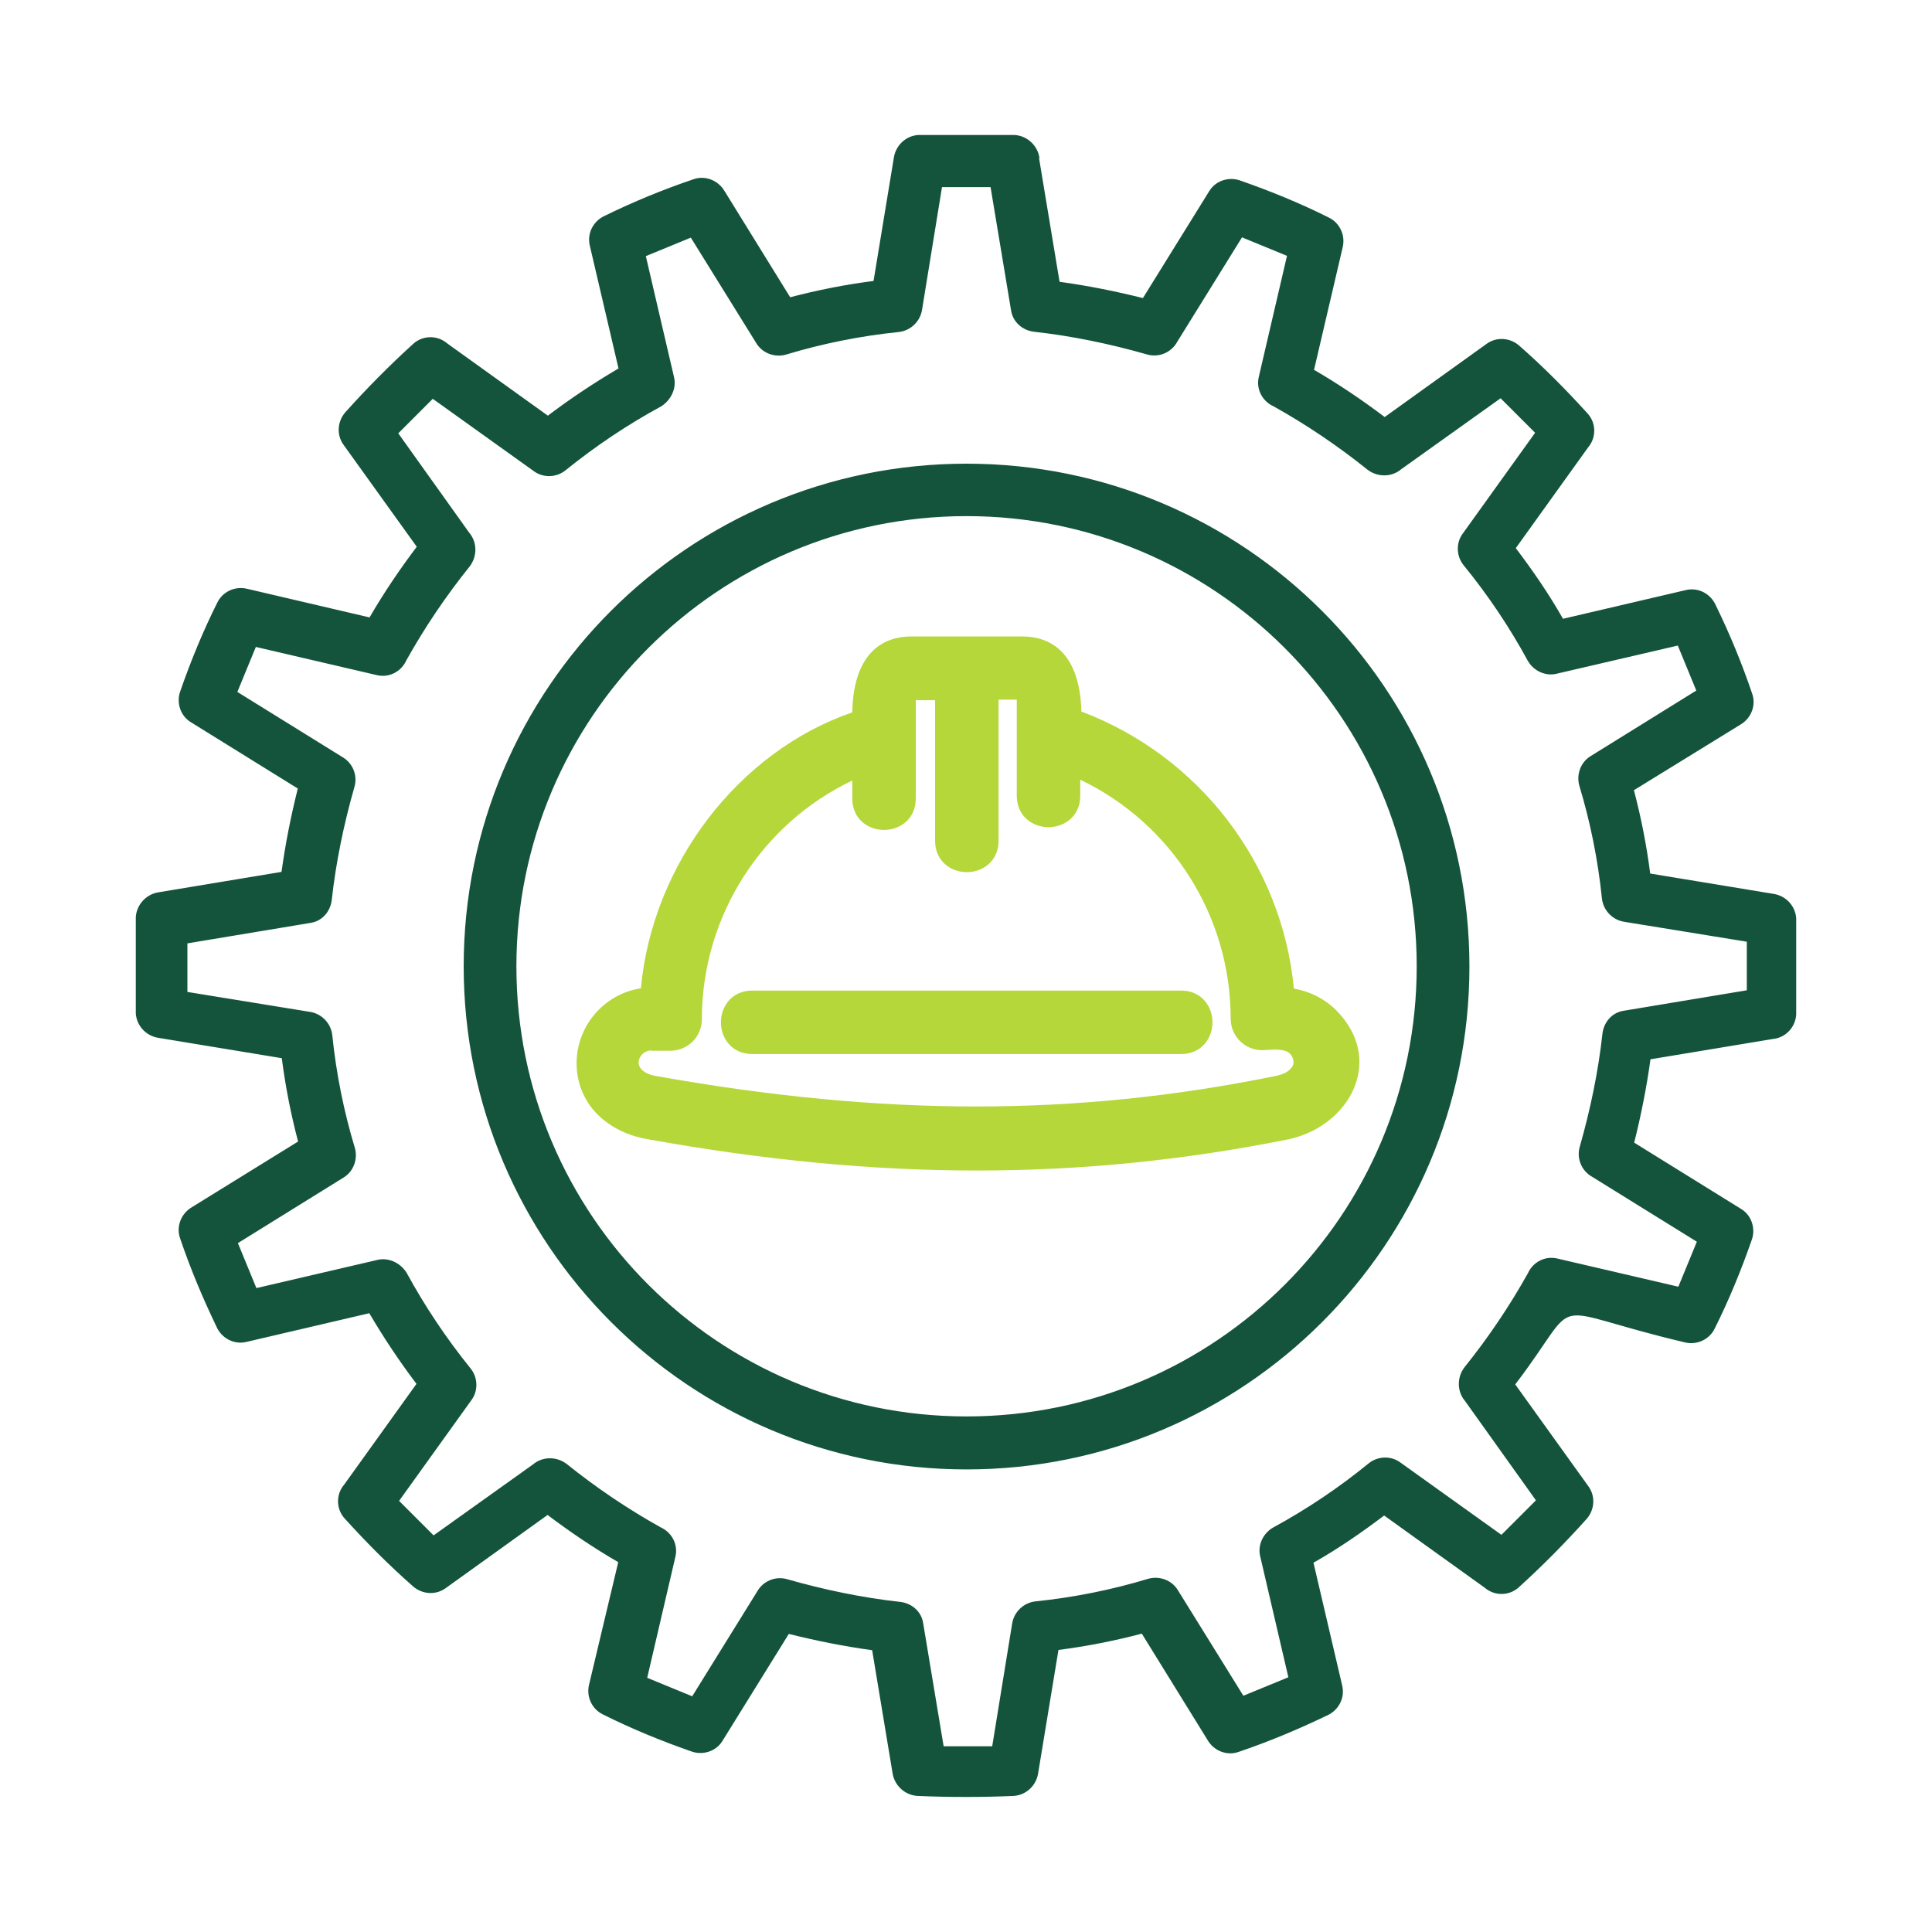 <?xml version="1.0" encoding="utf-8"?>
<!-- Generator: Adobe Illustrator 19.0.0, SVG Export Plug-In . SVG Version: 6.00 Build 0)  -->
<svg version="1.1" xmlns="http://www.w3.org/2000/svg" xmlns:xlink="http://www.w3.org/1999/xlink" x="0px" y="0px"
	 viewBox="44 47 700 700" style="enable-background:new 44 47 700 700;" xml:space="preserve">
<style type="text/css">
	.st0{fill:#14543C;}
	.st1{fill:#B5D73A;}
</style>
<g id="Layer_1">
	<path class="st0" d="M420.5,104.5l7.4,44.6c10.2,1.4,20.2,3.4,30.2,5.9l24-38.7c2.4-4,7.4-5.4,11.5-3.8
		c10.9,3.8,21.6,8.2,31.8,13.3c4,1.9,6.1,6.4,5.1,10.7l-10.4,44.5c8.8,5.1,17.4,10.9,25.6,17.1l36.9-26.5c3.7-2.7,8.6-2.2,11.8,0.6
		c8.8,7.7,17,16,24.8,24.6c3.2,3.5,3.2,8.8,0.2,12.3l-26.2,36.5c6.2,8.2,12,16.6,17.1,25.6l44.5-10.4c4.6-1.1,9.1,1.4,10.9,5.6
		c5,10.2,9.4,20.9,13.1,31.8c1.6,4.3-0.3,9.1-4.3,11.4L636,333.3c2.6,9.9,4.6,20,5.9,30.2l44.9,7.4c4.5,0.8,7.7,4.5,8,8.8v34.9
		c-0.3,4.6-3.8,8.3-8.2,8.8l-44.6,7.4c-1.4,10.2-3.4,20.2-5.9,30.2l38.7,24c4,2.4,5.4,7.4,3.8,11.5c-3.8,10.9-8.2,21.6-13.3,31.8
		c-1.9,4-6.4,6.1-10.7,5.1c-53.1-12.5-36.1-18.2-61.6,15.2l26.5,36.9c2.7,3.7,2.2,8.6-0.6,11.8c-7.7,8.6-16,17-24.6,24.8
		c-3.5,3.2-8.8,3.2-12.3,0.2l-36.5-26.2c-8.2,6.2-16.6,12-25.6,17.1l10.4,44.5c1.1,4.6-1.4,9.1-5.6,10.9c-10.4,5-20.9,9.4-31.8,13.1
		c-4.3,1.6-9.1-0.3-11.4-4.3l-23.8-38.5c-9.9,2.6-20,4.6-30.2,5.9l-7.4,44.9c-0.8,4.5-4.5,7.7-8.8,8c-11.8,0.5-23.2,0.5-34.9,0
		c-4.6-0.3-8.3-3.8-9-8.2l-7.4-44.6c-10.2-1.4-20.2-3.4-30.2-5.9l-24,38.7c-2.4,4-7.4,5.4-11.5,3.8c-10.9-3.8-21.6-8.2-31.8-13.3
		c-4-1.9-6.1-6.4-5.1-10.7L268,613c-8.8-5.1-17.4-10.9-25.6-17.1l-36.9,26.5c-3.7,2.7-8.6,2.2-11.8-0.6c-8.8-7.7-17-16-24.8-24.6
		c-3.2-3.5-3.2-8.8-0.2-12.3l26.2-36.5c-6.2-8.2-11.8-16.6-17.1-25.6l-44.5,10.4c-4.6,1.1-9.1-1.4-10.9-5.6
		c-5-10.4-9.4-20.9-13.1-31.8c-1.6-4.3,0.3-9.1,4.2-11.4l38.5-23.8c-2.6-9.9-4.6-20-5.9-30.2l-44.9-7.4c-4.5-0.8-7.7-4.5-8-8.8
		v-34.9c0.3-4.6,3.8-8.3,8.2-9l44.6-7.4c1.4-10.2,3.4-20.2,5.9-30.2l-38.7-24c-4-2.4-5.4-7.4-3.8-11.5c3.8-10.9,8.2-21.6,13.3-31.8
		c1.9-4,6.4-6.1,10.7-5.1l44.5,10.4c5.1-8.8,10.9-17.4,17.1-25.6l-26.5-36.9c-2.7-3.7-2.2-8.6,0.6-11.8c7.7-8.6,16-17,24.6-24.8
		c3.5-3.2,8.8-3.2,12.3-0.2l36.5,26.2c8.2-6.2,16.6-11.8,25.6-17.1l-10.4-44.5c-1.1-4.6,1.4-9.1,5.6-10.9c10.2-5,20.9-9.4,31.8-13.1
		c4.3-1.6,9.1,0.3,11.4,4.2l23.8,38.5c9.9-2.6,20-4.6,30.2-5.9l7.4-44.9c0.8-4.5,4.5-7.7,8.8-8h34.9c4.6,0.3,8.3,3.8,9,8.2
		L420.5,104.5z M316.6,426.9c-12.5,0-12.5-19,0-19h155.3c12.5,0,12.5,19,0,19H316.6z M403.8,298.6v52.9c0,12.5-19,12.5-19,0v-52.9
		h-10.4c-0.3,0.5-0.6,1.1-0.6,1.9v35.7c0,12.5-19,12.5-19,0v-9.6c-35.3,15.5-58.2,49.9-58.5,88.8v0.8c0,5.3-4.3,9.4-9.4,9.4H280
		c-7.2,0-10.9,11,1.6,13.3c77.2,13.8,147.6,15.7,224.7,0c2.4-0.5,5.3-1.4,6.9-3.4c2.2-2.2,1.8-5.9-0.5-8.2
		c-2.7-2.7-7.7-1.9-11.4-1.9c-5.3,0-9.4-4.3-9.4-9.4c0-38.9-22.9-74-58.5-89.7v9c0,12.5-19,12.5-19,0v-34.9c0-0.8-0.2-1.6-0.6-1.9
		h-10.4L403.8,298.6z M354.8,306.3c0-12.6,3.7-26.7,19.5-26.7h40c15.7,0,19.5,13.9,19.5,26.5c43.2,15.7,73.4,54.9,77.1,100.8
		c6.1,0.6,11.5,3.4,15.7,7.4c17.3,17.4,3.8,39.3-16.2,43.5c-79.3,16-152.4,14.2-231.7,0c-6.4-1.1-12.5-4-16.8-8.3
		c-9.8-9.8-9.3-25.4,0.5-35.2c4.2-4.2,9.6-6.9,15.7-7.4c3.5-44.5,34.2-86.5,77.1-100.4L354.8,306.3z M410.3,159.3l-7.4-44.5h-17.6
		l-7.2,44.3c-0.6,4.2-4,7.7-8.5,8.2c-13.8,1.4-27.7,4.2-40.9,8.2c-4,1.1-8.5-0.5-10.7-4.2l-23.7-38.2l-16.3,6.7l10.2,43.8
		c1,4-1,8.3-4.6,10.6c-12.3,6.7-23.8,14.4-34.7,23.2c-3.2,2.6-8,2.9-11.5,0.3l-36.6-26.2L188.3,204l25.7,36c2.9,3.4,3,8.5,0.2,12.2
		c-8.6,10.7-16.3,22.1-23,34.1c-1.8,4-6.2,6.4-10.7,5.3l-43.8-10.2l-6.7,16.3l37.9,23.5c3.8,2.1,5.8,6.6,4.5,11
		c-3.8,13.3-6.7,27.2-8.2,40.9c-0.5,4.2-3.5,7.7-7.8,8.3l-44.5,7.4v17.6l44.3,7.2c4.2,0.6,7.7,4,8.2,8.5c1.4,13.8,4.2,27.7,8.2,40.9
		c1.1,4-0.5,8.5-4.2,10.7l-38.2,23.7l6.7,16.3l43.8-10.2c4-1,8.3,1,10.6,4.6c6.7,12.3,14.4,23.8,23.2,34.7c2.6,3.2,2.9,8,0.3,11.5
		l-26.2,36.5l12.5,12.5l36-25.7c3.4-2.9,8.5-3,12.2-0.2c10.7,8.6,22.1,16.3,34.1,23c4,1.8,6.4,6.2,5.3,10.7l-10.2,43.8l16.3,6.7
		l23.5-37.9c2.1-3.8,6.6-5.8,11-4.5c13.3,3.8,27.2,6.7,40.9,8.2c4.2,0.5,7.7,3.5,8.3,7.8l7.4,44.5h17.6l7.2-44.3
		c0.6-4.2,4-7.7,8.5-8.2c13.8-1.4,27.7-4.2,40.9-8.2c4-1.1,8.5,0.5,10.7,4.2l23.7,38.2l16.3-6.7l-10.2-43.8c-1-4,1-8.3,4.6-10.4
		c12.3-6.7,23.8-14.4,34.7-23.3c3.2-2.6,8-2.9,11.5-0.3l36.6,26.2l12.5-12.5l-25.7-36c-2.9-3.4-3-8.5-0.2-12.2
		c8.6-10.7,16.3-22.1,23-34.1c1.8-4,6.2-6.4,10.7-5.3l43.8,10.2l6.7-16.3l-37.9-23.5c-3.8-2.1-5.8-6.6-4.5-11
		c3.8-13.3,6.7-27.2,8.2-40.9c0.5-4.2,3.5-7.7,7.8-8.3l44.5-7.4v-17.6l-44.3-7.2c-4.2-0.6-7.7-4-8.2-8.5
		c-1.4-13.8-4.2-27.7-8.2-40.9c-1.1-4,0.5-8.5,4.2-10.7l38.2-23.7l-6.7-16.3L608,291.1c-4,1-8.3-1-10.4-4.6
		c-6.7-12.3-14.4-23.8-23.3-34.7c-2.6-3.2-2.9-8-0.3-11.5l26.2-36.5l-12.5-12.5l-36,25.7c-3.4,2.9-8.5,3-12.2,0.2
		c-10.7-8.6-22.1-16.3-34.1-23c-4-1.8-6.4-6.2-5.3-10.7l10.2-43.8l-16.3-6.7l-23.5,37.9c-2.1,3.8-6.6,5.8-11,4.5
		c-13.3-3.8-27.2-6.7-40.9-8.2C414.5,166.7,410.9,163.7,410.3,159.3L410.3,159.3z M394.2,215c100.6,0,182.2,81.6,182.2,182.2
		s-81.6,182.2-182.2,182.2S212,497.7,212,397.1S293.6,215,394.2,215z M394.2,234c-90,0-163.1,73.1-163.1,163.1
		c0,90.2,73.1,163.1,163.1,163.1c90.2,0,163.1-73.1,163.1-163.1C557.3,307.1,484.2,234,394.2,234L394.2,234z"/>
</g>
<g id="Layer_1_copy">
	<path class="st1" d="M316.6,428.9c-7.5,0-11.4-5.8-11.4-11.5s3.9-11.5,11.4-11.5h155.3c7.5,0,11.4,5.8,11.4,11.5
		s-3.9,11.5-11.4,11.5H316.6z"/>
	<path class="st1" d="M316.6,426.9c-12.5,0-12.5-19,0-19h155.3c12.5,0,12.5,19,0,19H316.6z"/>
	<g>
		<path class="st1" d="M397.9,471.1c-37.8,0-76.9-3.7-119.5-11.4c-7-1.2-13.4-4.4-17.9-8.9c-10.3-10.3-10.1-27.4,0.5-38
			c4.2-4.2,9.6-6.9,15.2-7.7c4.2-45.1,35.4-85.8,76.6-100c0.3-17.8,7.9-27.5,21.5-27.5h40c13.5,0,21.1,9.6,21.5,27.2
			c42.7,16.1,72.7,55.2,77,100.4c5.6,0.9,11,3.6,15.2,7.7c7.6,7.6,10.2,16.8,7.5,25.8c-3.1,10.3-12.8,18.6-24.7,21.1
			C472.8,467.4,435.9,471.1,397.9,471.1C397.9,471.1,397.9,471.1,397.9,471.1z M280,427.6c-2.6,0-4.4,2.1-4.6,4
			c-0.2,2.6,2.2,4.6,6.5,5.3c41.6,7.4,79.5,11,115.7,11c36.4,0,71.9-3.6,108.3-11c2.7-0.5,4.8-1.5,5.7-2.7l0.1-0.1l0.1-0.1
			c1.5-1.5,0.9-3.9-0.5-5.3c-1-1-2.7-1.4-5.5-1.4c-0.8,0-1.5,0-2.3,0.1c-0.7,0-1.5,0.1-2.2,0.1c-6.3,0-11.4-5.1-11.4-11.4
			c0-37.1-21.3-70.7-54.5-86.6v5.8c0,7.5-5.8,11.4-11.5,11.4c-5.7,0-11.5-3.9-11.5-11.4v-34.8h-6.6v51.1c0,7.5-5.8,11.4-11.5,11.4
			c-5.7,0-11.5-3.9-11.5-11.4v-50.9h-7v35.6c0,7.5-5.8,11.4-11.5,11.4s-11.5-3.9-11.5-11.4v-6.5c-32.9,15.7-54.2,49-54.5,85.7v0.8
			c0,6.3-5.1,11.4-11.4,11.4H280z"/>
		<path class="st1" d="M526.6,414.3c-4.2-4-9.6-6.7-15.7-7.4c-3.7-45.9-33.9-85.1-77.1-100.8c0-12.6-3.8-26.5-19.5-26.5h-40
			c-15.8,0-19.5,14.1-19.5,26.7l0.3,0.2c-42.9,13.9-73.6,56-77.1,100.4c-6.1,0.5-11.5,3.2-15.7,7.4c-9.8,9.8-10.2,25.4-0.5,35.2
			c4.3,4.3,10.4,7.2,16.8,8.3c79.3,14.2,152.4,16,231.7,0C530.4,453.6,543.8,431.7,526.6,414.3z M513.1,435.5
			c-1.6,1.9-4.5,2.9-6.9,3.4c-77.1,15.7-147.5,13.8-224.7,0c-12.5-2.2-8.8-13.3-1.6-13.3h6.7c5.1,0,9.4-4.2,9.4-9.4v-0.8
			c0.3-38.9,23.2-73.3,58.5-88.8v9.6c0,12.5,19,12.5,19,0v-35.7c0-0.8,0.3-1.4,0.6-1.9h10.4v52.9c0,12.5,19,12.5,19,0v-52.9
			l-0.5-0.2h10.4c0.5,0.3,0.6,1.1,0.6,1.9v34.9c0,12.5,19,12.5,19,0v-9c35.7,15.7,58.5,50.9,58.5,89.7c0,5.1,4.2,9.4,9.4,9.4
			c3.7,0,8.6-0.8,11.4,1.9C514.9,429.6,515.4,433.3,513.1,435.5z"/>
	</g>
</g>
</svg>

